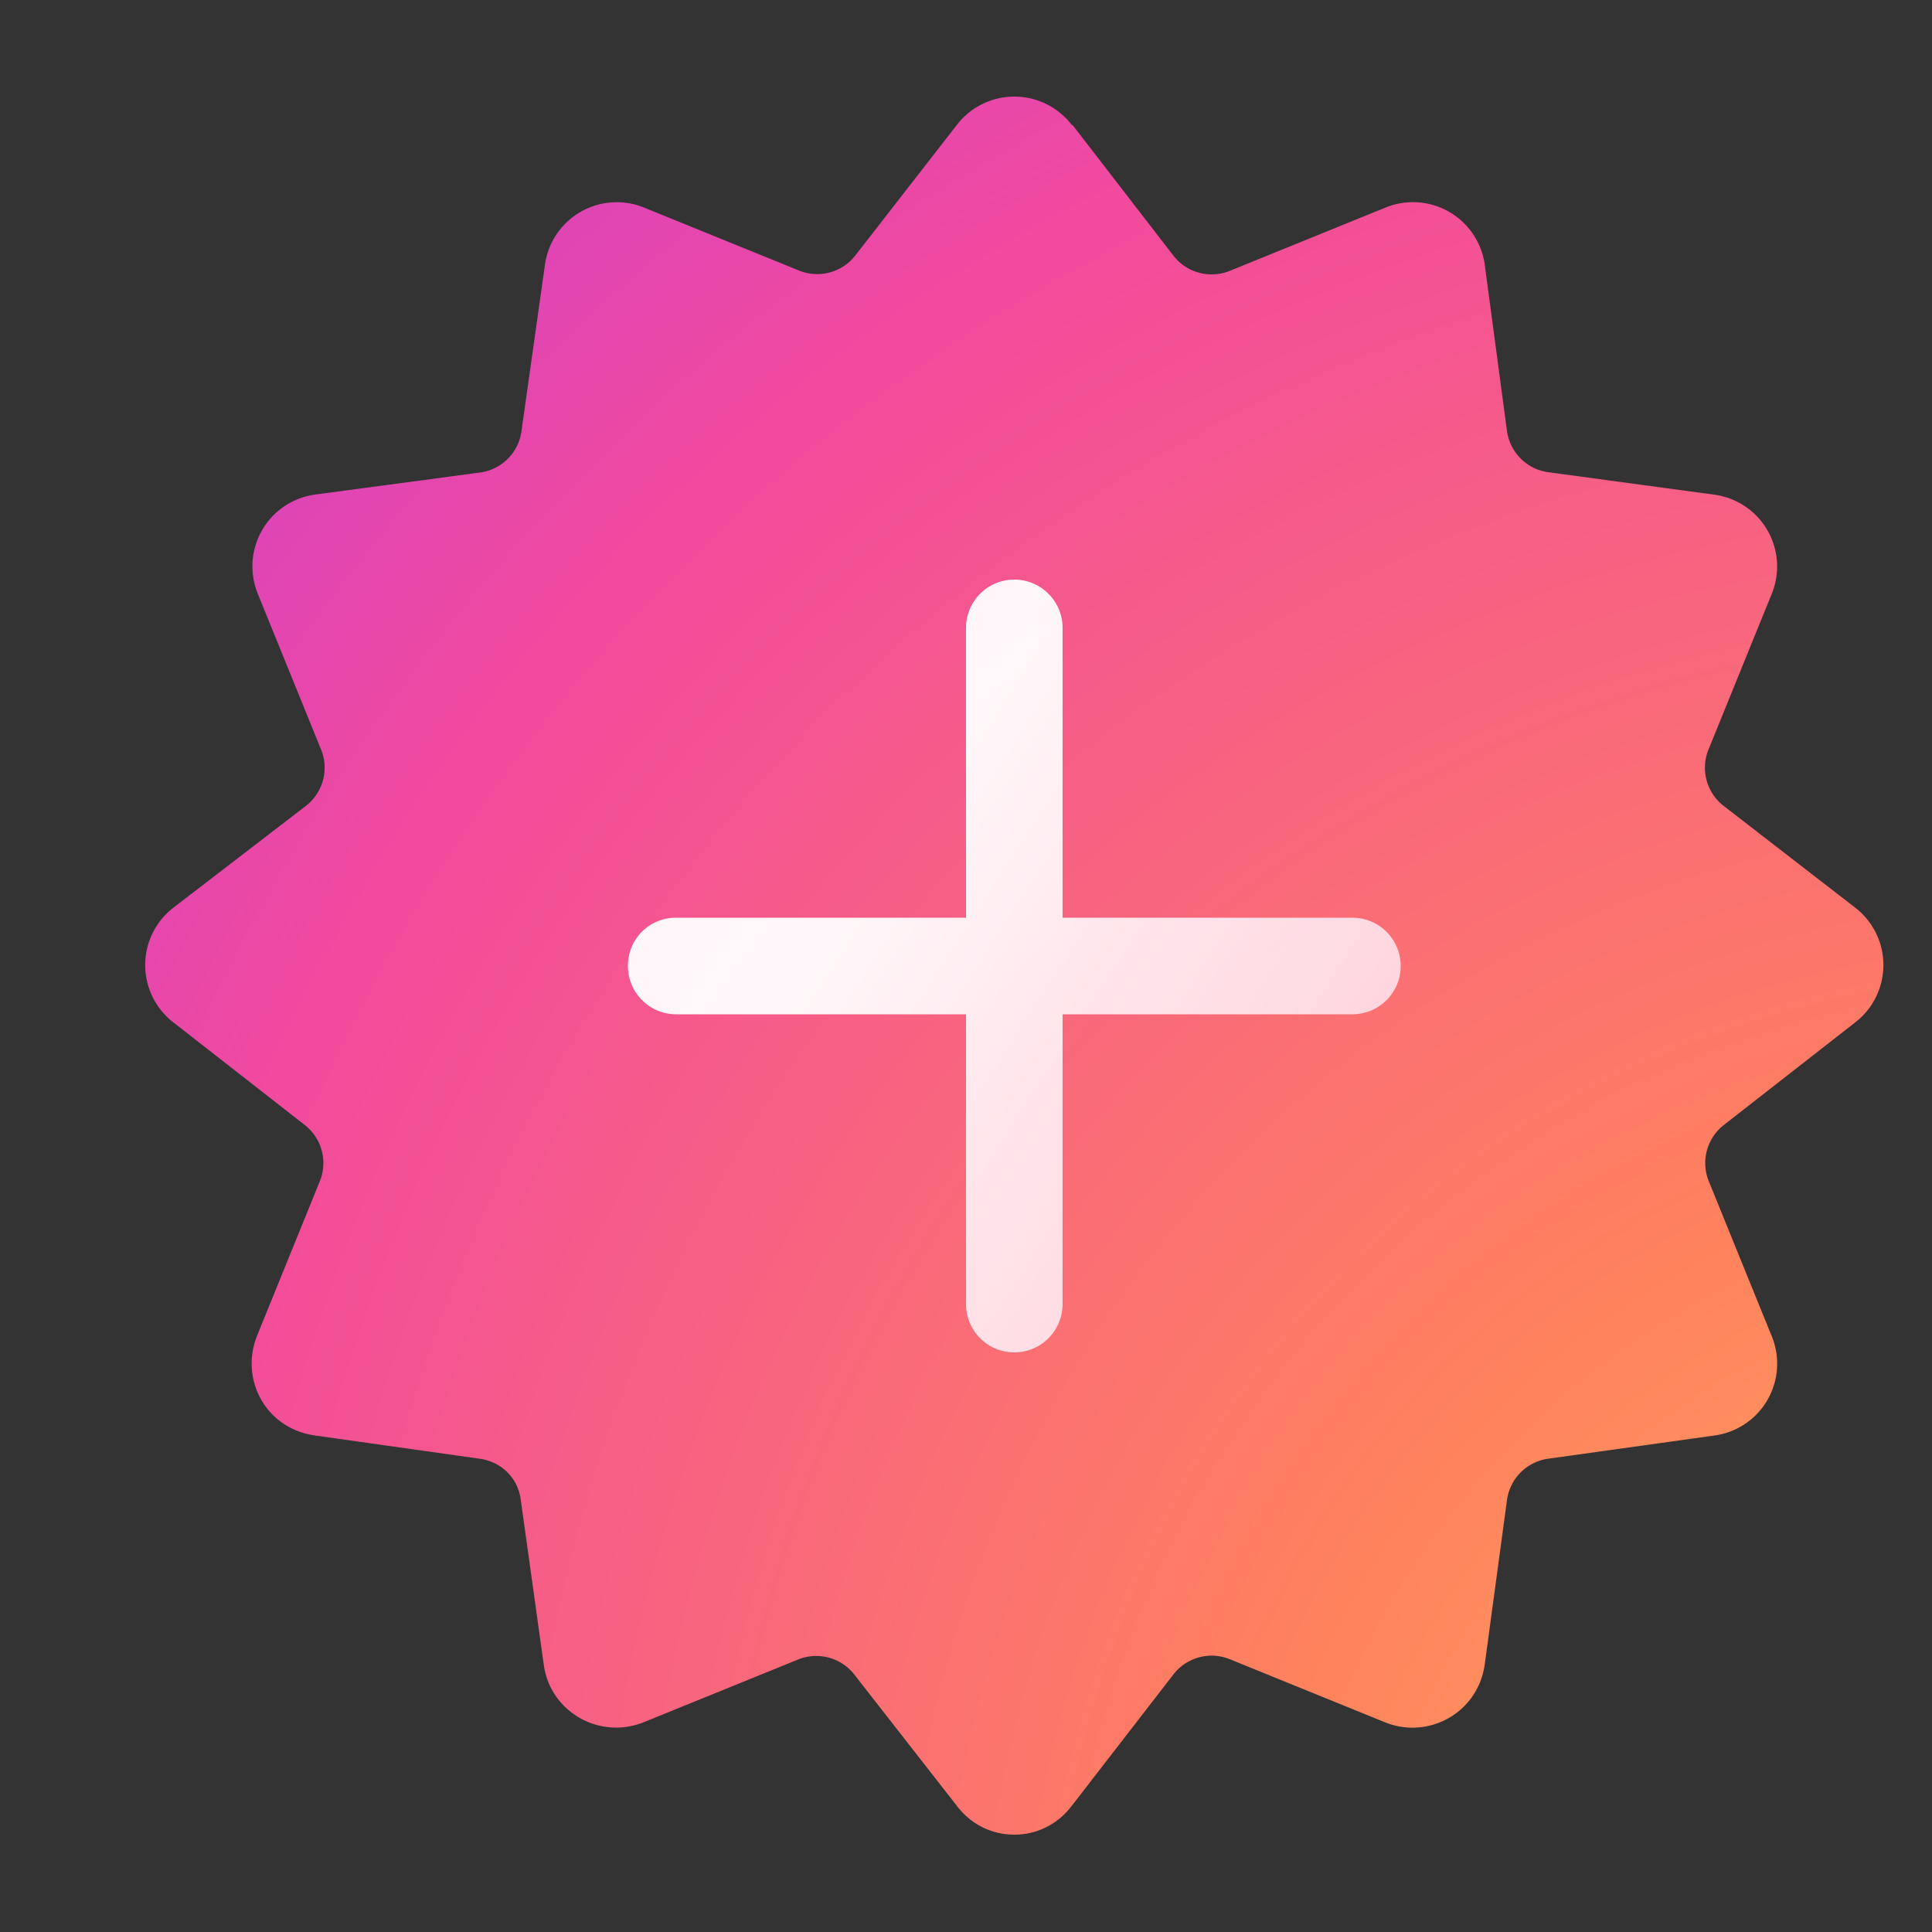 <svg width="20" height="20" viewBox="0 0 20 20" xmlns="http://www.w3.org/2000/svg"><rect x="0" y="0" width="20" height="20" fill="#333333" stroke="none"/><path d="M11.1 1.3a.75.75 0 0 0-1.2 0L8.85 2.65a.5.5 0 0 1-.58.15l-1.6-.65a.75.75 0 0 0-1.03.6l-.24 1.7a.5.5 0 0 1-.42.44l-1.72.23a.75.75 0 0 0-.59 1.03l.65 1.6a.5.5 0 0 1-.15.59L1.79 9.4a.75.75 0 0 0 0 1.18l1.37 1.07a.5.5 0 0 1 .15.58l-.65 1.6c-.18.46.1.96.6 1.03l1.7.24c.23.03.4.2.43.42l.24 1.72c.07.48.57.77 1.03.59l1.6-.65a.5.5 0 0 1 .58.15l1.07 1.37c.3.39.88.39 1.18 0l1.06-1.37a.5.5 0 0 1 .59-.15l1.6.65c.45.18.96-.1 1.03-.6l.23-1.7a.5.5 0 0 1 .43-.43l1.72-.24a.75.75 0 0 0 .59-1.03l-.65-1.6a.5.5 0 0 1 .15-.58l1.37-1.07a.75.75 0 0 0 0-1.18l-1.37-1.06a.5.5 0 0 1-.15-.59l.65-1.6a.75.75 0 0 0-.6-1.03l-1.7-.23a.5.5 0 0 1-.44-.43l-.23-1.72a.75.75 0 0 0-1.03-.59l-1.6.65a.5.5 0 0 1-.59-.15L11.1 1.29Z" fill="url(#paint0_radial_74017_10876)"/><path d="M6.5 10c0-.28.22-.5.5-.5h3v-3a.5.5 0 0 1 1 0v3h3a.5.5 0 0 1 0 1h-3v3a.5.5 0 0 1-1 0v-3H7a.5.5 0 0 1-.5-.5Z" fill="url(#paint1_linear_74017_10876)" fill-opacity=".95"/><defs><radialGradient id="paint0_radial_74017_10876" cx="0" cy="0" r="1" gradientUnits="userSpaceOnUse" gradientTransform="matrix(-19.586 -34.633 33.172 -18.76 22.15 21.62)"><stop stop-color="#FFC470"/><stop offset=".25" stop-color="#FF835C"/><stop offset=".55" stop-color="#F24A9D"/><stop offset=".81" stop-color="#B339F0"/></radialGradient><linearGradient id="paint1_linear_74017_10876" x1="13.94" y1="16.26" x2="5.55" y2="10.82" gradientUnits="userSpaceOnUse"><stop offset=".02" stop-color="#FFC8D7"/><stop offset=".81" stop-color="#fff"/></linearGradient></defs></svg>